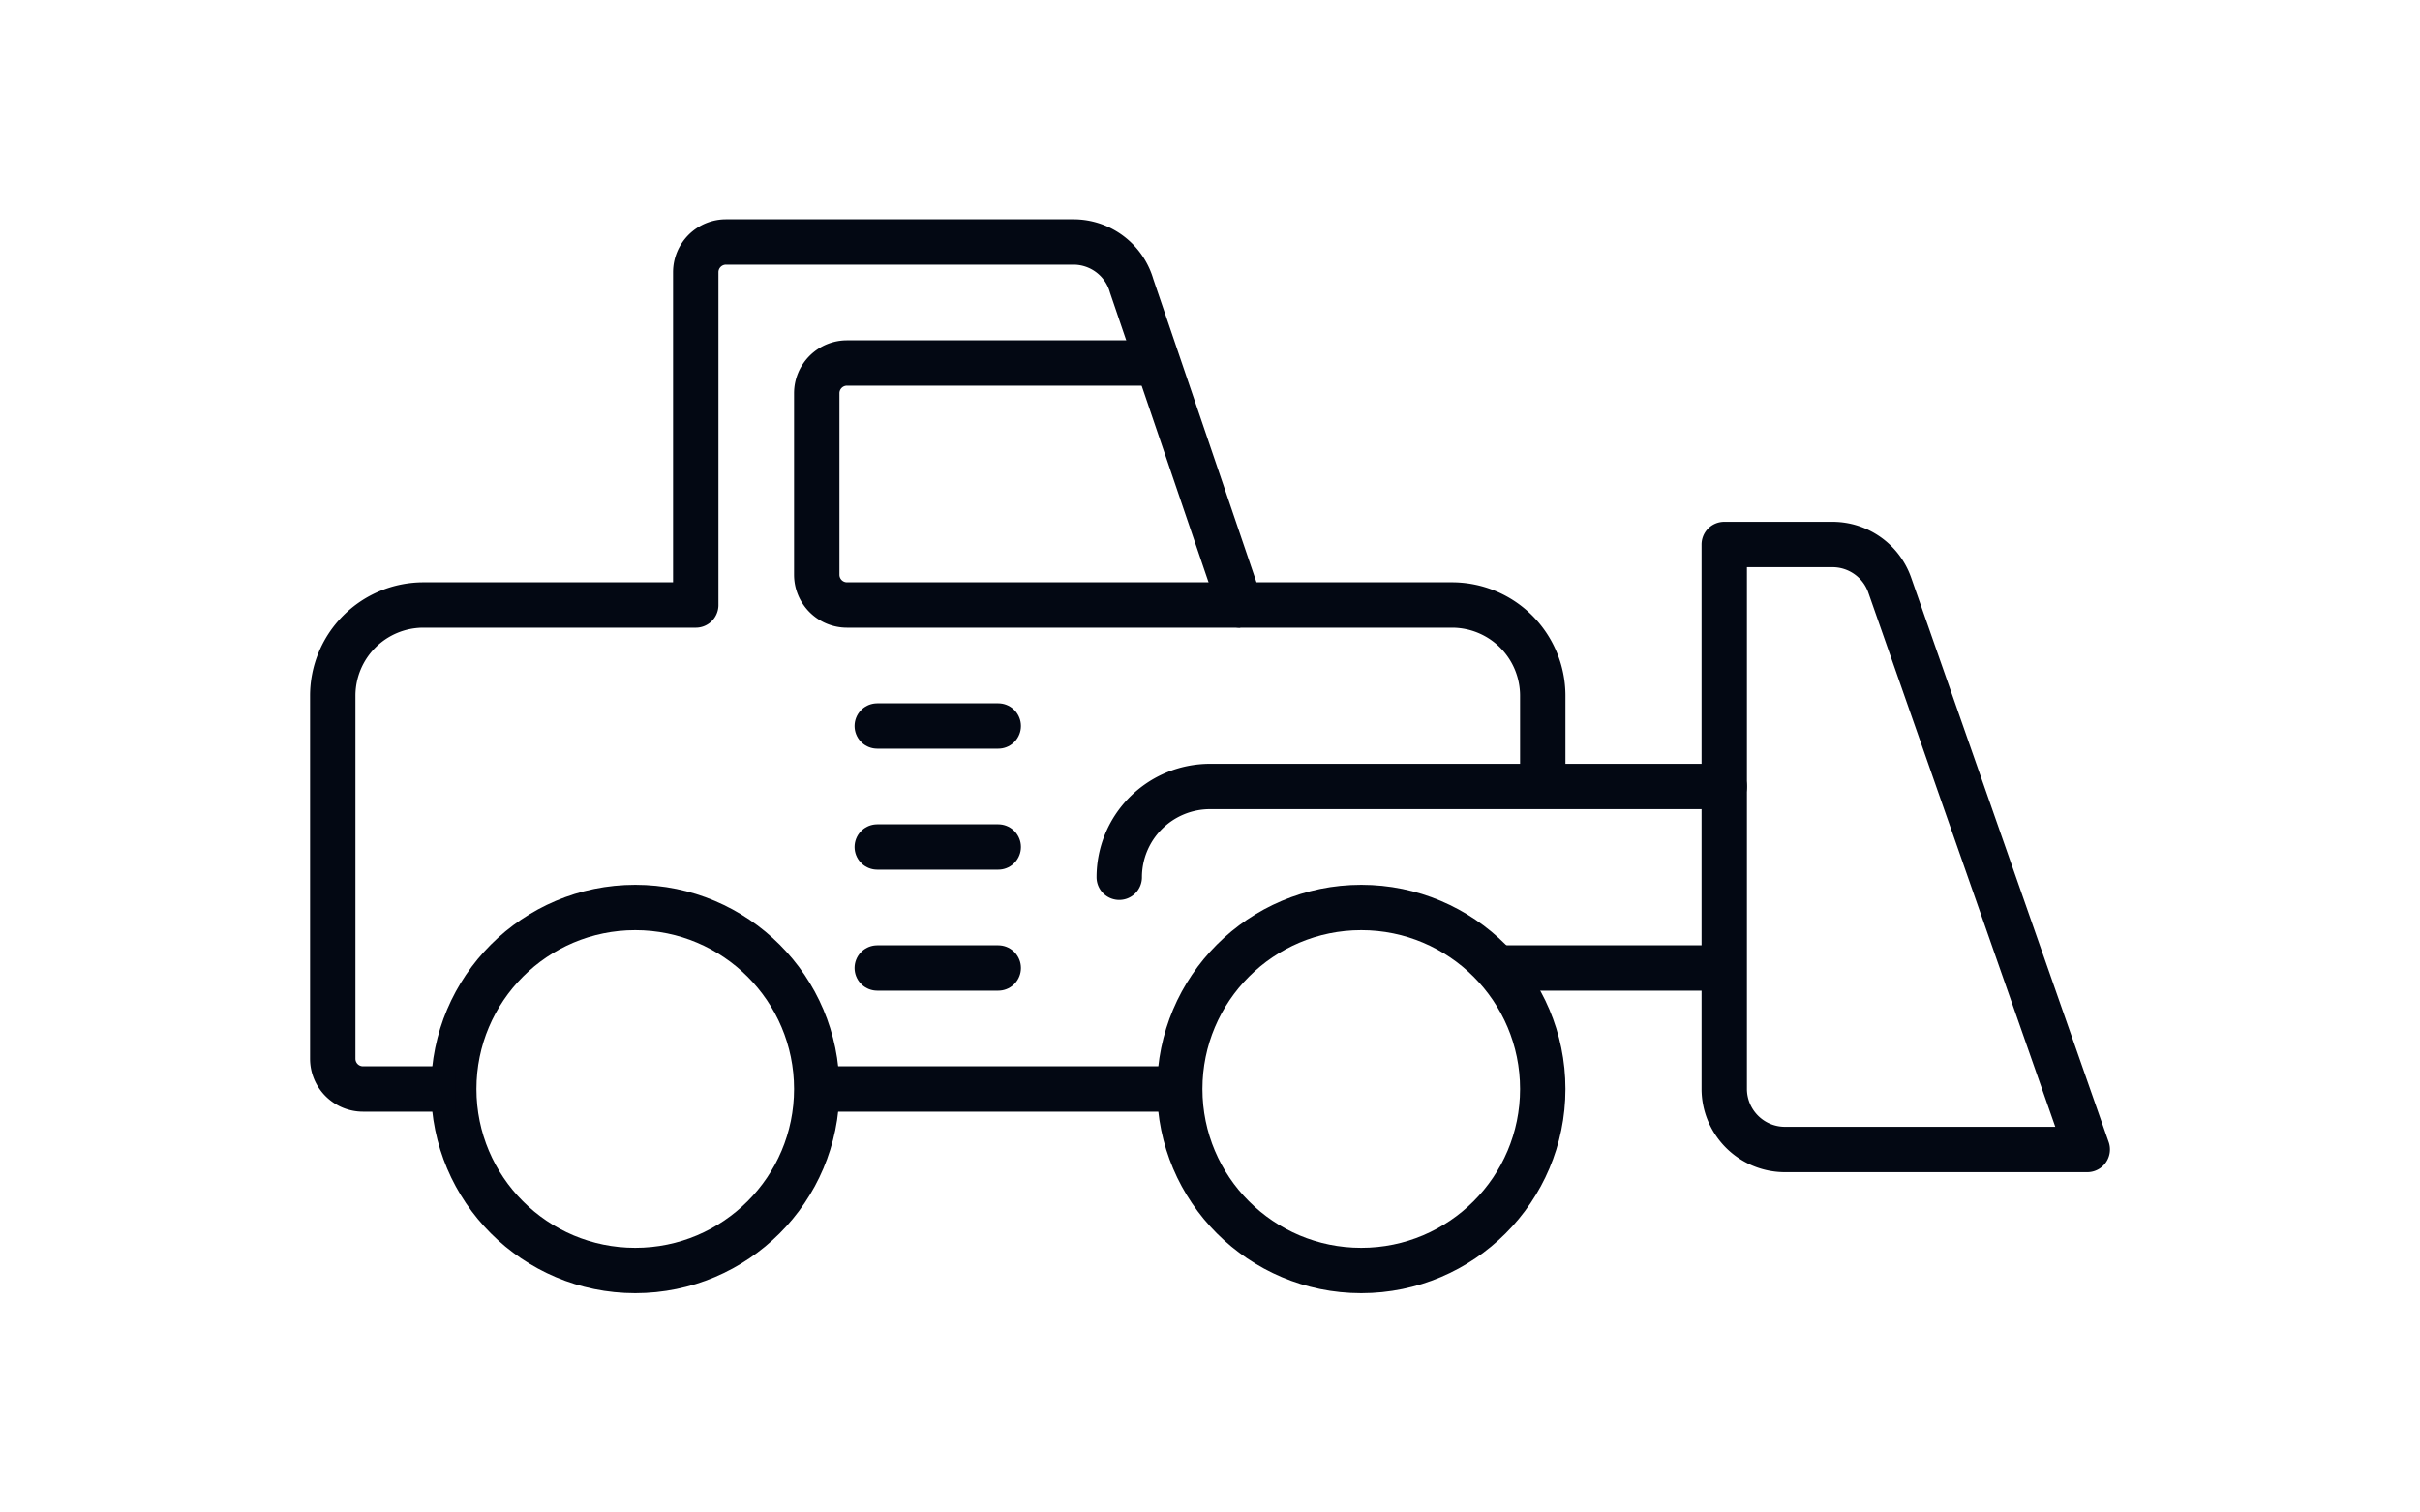 <?xml version="1.0" encoding="UTF-8"?> <svg xmlns="http://www.w3.org/2000/svg" width="80" height="50" viewBox="0 0 80 50"><defs><style>.a,.b,.c{fill:none;}.b,.c{stroke:#030813;stroke-linejoin:round;stroke-width:1.5px;}.c{stroke-linecap:round;}</style></defs><g transform="translate(-550 -3793)"><rect class="a" width="80" height="50" transform="translate(550 3793)"></rect><g transform="translate(561 3801)"><circle class="b" cx="6" cy="6" r="6" transform="translate(4 22)"></circle><circle class="b" cx="6" cy="6" r="6" transform="translate(28 22)"></circle><line class="b" x2="12" transform="translate(16 28)"></line><line class="c" x2="4" transform="translate(18 24)"></line><line class="c" x2="4" transform="translate(18 20)"></line><line class="c" x2="4" transform="translate(18 16)"></line><path class="b" d="M374.14,365H364a1,1,0,0,0-1,1v6a1,1,0,0,0,1,1h13" transform="translate(-347 -361)"></path><path class="b" d="M393,371h3.58a2.006,2.006,0,0,1,1.89,1.34L405,391H395a2.006,2.006,0,0,1-2-2Z" transform="translate(-347 -361)"></path><path class="b" d="M387,379v-3a3,3,0,0,0-3-3h-7l-3.59-10.55a2,2,0,0,0-1.92-1.45H360a1,1,0,0,0-1,1v11h-9a3,3,0,0,0-3,3v12a1,1,0,0,0,1,1h3.07" transform="translate(-347 -361)"></path><path class="c" d="M393,379H376a3,3,0,0,0-3,3" transform="translate(-347 -361)"></path><line class="b" x2="7.54" transform="translate(38.46 24)"></line></g></g></svg> 